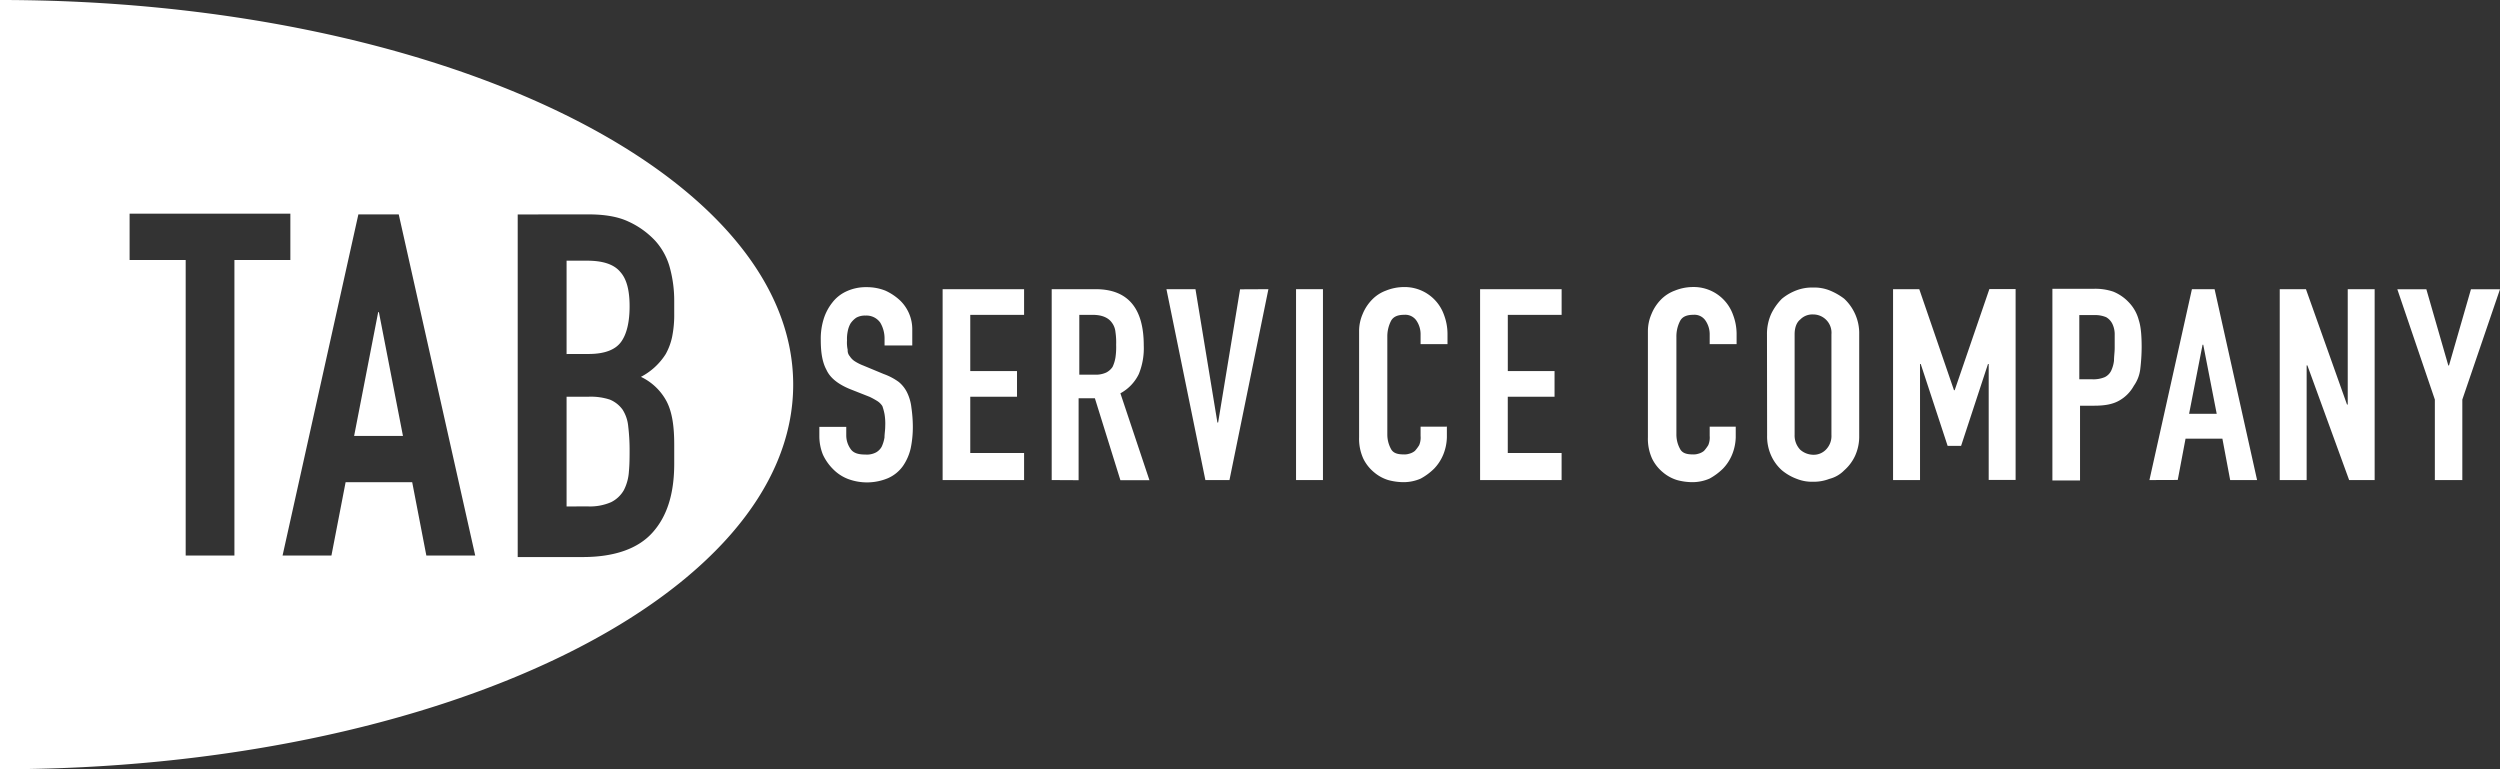 <svg viewBox="0 0 929 285.85" xmlns="http://www.w3.org/2000/svg"><rect x="0" y="0" width="929" height="285.85" fill="#333333" stroke="none"/><g fill="#fff"><path d="m338.7 128.37h-10v-2.37a11.56 11.56 0 0 0 -1.58-6.08 6.26 6.26 0 0 0 -5.52-2.65 6.53 6.53 0 0 0 -3.42.79 8.18 8.18 0 0 0 -2.11 2.12 9.37 9.37 0 0 0 -1.05 2.91 13.73 13.73 0 0 0 -.27 3.44 12.64 12.64 0 0 0 .25 3.47 3.25 3.25 0 0 0 .79 2.39 6.13 6.13 0 0 0 1.84 1.85 17.38 17.38 0 0 0 3.16 1.59l7.63 3.17a22.1 22.1 0 0 1 5.53 2.91 11.85 11.85 0 0 1 3.15 4 17.17 17.17 0 0 1 1.58 5.56 51.25 51.25 0 0 1 .53 6.88 39.18 39.18 0 0 1 -.79 8.21 19 19 0 0 1 -2.89 6.62 13.51 13.51 0 0 1 -5.53 4.5 20.13 20.13 0 0 1 -15 .26 15.58 15.58 0 0 1 -5.53-3.71 18.75 18.75 0 0 1 -3.68-5.29 18.51 18.51 0 0 1 -1.32-6.62v-3.7h10v3.17a8.74 8.74 0 0 0 1.58 5c1.05 1.59 2.9 2.12 5.53 2.12a7.31 7.31 0 0 0 3.94-.79 5.43 5.43 0 0 0 2.11-2.12 13 13 0 0 0 1.05-3.44c0-1.32.27-2.65.27-4.24a21.09 21.09 0 0 0 -.27-4.5 20.48 20.48 0 0 0 -.79-2.91 6.13 6.13 0 0 0 -1.84-1.85 28.88 28.88 0 0 0 -2.89-1.59l-7.37-2.91q-6.72-2.77-8.69-7.15c-1.58-2.91-2.1-6.61-2.1-11.11a24.63 24.63 0 0 1 1.05-7.68 18.76 18.76 0 0 1 3.16-6.08 13.81 13.81 0 0 1 5.26-4.24 17.1 17.1 0 0 1 7.63-1.59 18.45 18.45 0 0 1 6.9 1.29 20.3 20.3 0 0 1 5.52 3.7 14.85 14.85 0 0 1 4.48 10.84v5.83z"/><path d="m350.28 178.39v-70.93h30.27v9.54h-20v20.9h17.37v9.53h-17.37v20.91h20v10.06z"/><path d="m390.81 178.39v-70.93h16.32c11.84 0 17.89 6.88 17.89 20.91a25.33 25.33 0 0 1 -1.84 10.63 16.13 16.13 0 0 1 -6.84 7.15l10.79 32.29h-10.79l-9.48-30.44h-6.05v30.44zm10.26-61.39v22.23h5.79a9.21 9.21 0 0 0 4.22-.8 6.19 6.19 0 0 0 2.36-2.11 13.33 13.33 0 0 0 1.06-3.44 26.31 26.31 0 0 0 .26-4.77 26.14 26.14 0 0 0 -.26-4.76 6.77 6.77 0 0 0 -1.32-3.44c-1.31-1.86-3.68-2.91-7.11-2.91z"/><path d="m471.34 107.46-14.47 70.93h-8.95l-14.47-70.93h10.79l8.15 49.54h.27l8.15-49.49z"/><path d="m481.61 178.39v-70.93h10v70.93z"/><path d="m537.66 158v4.5a18.25 18.25 0 0 1 -1.31 6.35 16.64 16.64 0 0 1 -3.42 5.29 22.19 22.19 0 0 1 -5 3.71 15.85 15.85 0 0 1 -6.31 1.32 21.77 21.77 0 0 1 -5.79-.79 14.8 14.8 0 0 1 -5.26-2.91 15.22 15.22 0 0 1 -3.95-5 17.82 17.82 0 0 1 -1.58-7.94v-39.46a16 16 0 0 1 1.31-6.35 16.61 16.61 0 0 1 3.43-5.29 13.82 13.82 0 0 1 5.22-3.43 18.09 18.09 0 0 1 6.58-1.33 15.5 15.5 0 0 1 15 10.32 20 20 0 0 1 1.31 6.89v4h-10v-3.48a9 9 0 0 0 -1.57-5.3 5 5 0 0 0 -4.48-2.12c-2.63 0-4.21.8-5 2.39a12.67 12.67 0 0 0 -1.31 5.82v36.26a11.19 11.19 0 0 0 1.31 5.29c.79 1.59 2.37 2.12 4.74 2.12a5.83 5.83 0 0 0 2.1-.26 5.38 5.38 0 0 0 2.11-1.06 15 15 0 0 0 1.58-2.12 7.39 7.39 0 0 0 .52-3.44v-3.44h9.74z"/><path d="m550 178.39v-70.93h30.3v9.54h-20v20.9h17.37v9.53h-17.38v20.91h20v10.06z"/><path d="m645 158v4.5a18.27 18.27 0 0 1 -1.32 6.35 16.47 16.47 0 0 1 -3.42 5.29 22.36 22.36 0 0 1 -5 3.71 15.9 15.9 0 0 1 -6.32 1.32 21.77 21.77 0 0 1 -5.79-.79 14.89 14.89 0 0 1 -5.26-2.91 15.22 15.22 0 0 1 -3.95-5 17.82 17.82 0 0 1 -1.58-7.94v-39.46a16 16 0 0 1 1.32-6.35 16.58 16.58 0 0 1 3.42-5.29 13.94 13.94 0 0 1 5.27-3.44 18.08 18.08 0 0 1 6.57-1.33 15.5 15.5 0 0 1 15.06 10.34 20 20 0 0 1 1.32 6.89v4h-10v-3.49a9 9 0 0 0 -1.58-5.3 4.93 4.93 0 0 0 -4.47-2.12c-2.63 0-4.22.8-5 2.39a12.54 12.54 0 0 0 -1.32 5.82v36.26a11.07 11.07 0 0 0 1.32 5.29c.78 1.59 2.37 2.12 4.73 2.12a5.89 5.89 0 0 0 2.11-.26 5.34 5.34 0 0 0 2.1-1.06 15 15 0 0 0 1.58-2.12 7.26 7.26 0 0 0 .53-3.44v-3.44h9.68z"/><path d="m656.61 124.26a18.05 18.05 0 0 1 1.59-7.67 20.86 20.86 0 0 1 3.94-5.56 19.1 19.1 0 0 1 5.53-3.18 16.25 16.25 0 0 1 6.05-1 15.39 15.39 0 0 1 6 1 23.28 23.28 0 0 1 5.58 3.15 17.57 17.57 0 0 1 4 5.56 17.38 17.38 0 0 1 1.58 7.67v37.59a17.35 17.35 0 0 1 -1.58 7.67 16.38 16.38 0 0 1 -4 5.3 11.75 11.75 0 0 1 -5.53 3.17 16.07 16.07 0 0 1 -6 1.06 15.22 15.22 0 0 1 -6.05-1.06 18.85 18.85 0 0 1 -5.53-3.17 16.22 16.22 0 0 1 -3.94-5.3 17.22 17.22 0 0 1 -1.59-7.67zm10.27 37.32a7.59 7.59 0 0 0 2.11 5.56 7.5 7.5 0 0 0 4.73 1.85 6.33 6.33 0 0 0 4.74-1.85 7.2 7.2 0 0 0 2.1-5.56v-37.32a6.8 6.8 0 0 0 -6.84-7.41 6.28 6.28 0 0 0 -4.73 1.86c-1.32 1.05-2.11 2.91-2.11 5.55z"/><path d="m703.46 178.39v-70.93h9.74l12.9 37.54h.26l12.89-37.58h9.75v70.93h-10v-43.1h-.26l-10 30.44h-5l-10-30.44h-.26v43.14z"/><path d="m762.67 178.26v-70.94h15.27a20.74 20.74 0 0 1 7.37 1.06 16.38 16.38 0 0 1 5.79 4 14.93 14.93 0 0 1 3.68 6.62c.79 2.38 1.06 5.82 1.06 10.06a72.21 72.21 0 0 1 -.53 8.2 13.42 13.42 0 0 1 -2.37 6.09 14.08 14.08 0 0 1 -5.53 5.56c-2.36 1.32-5.26 1.85-9.21 1.85h-5.26v27.79h-10.27zm10-61.41v24.09h4.73a10.91 10.91 0 0 0 4.74-.8 5.2 5.2 0 0 0 2.37-2.38 12.27 12.27 0 0 0 1.05-3.7c0-1.59.26-3.18.26-4.77v-4.76a9 9 0 0 0 -.78-4 5.82 5.82 0 0 0 -2.37-2.65 10.49 10.49 0 0 0 -4.48-.79h-5.52z"/><path d="m798.73 178.39 15.79-70.93h8.42l15.79 70.93h-10l-2.89-15.39h-13.69l-2.9 15.35zm25-24.62-5-25.67h-.26l-5 25.67z"/><path d="m847.15 178.39v-70.93h9.74l15.26 42.87h.27v-42.87h10v70.93h-9.48l-15.52-42.61h-.27v42.61z"/><path d="m904.79 178.39v-29.91l-13.95-41h10.79l8.16 28.32h.26l8.16-28.32h10.79l-14 41v29.91z"/><path d="m294.75 142.92c0-78.87-131.85-142.92-294.75-142.92v285.85c162.9 0 294.75-64.05 294.75-142.93zm-225.75-46.31v109.83h18.11v-109.83h20.79v-17.21h-59.74v17.21zm36 109.83 28.17-126.77h15l28.42 126.77h-18.16l-5.26-27.26h-24.74l-5.27 27.26zm44.74-44.44-8.94-46h-.27l-8.94 46zm42.64-82.31v127.31h24.21c11.84 0 20.53-3.17 25.79-9 5.53-6.08 8.16-14.55 8.16-25.67v-7.14c0-6.89-.79-12.18-2.89-16.15a21 21 0 0 0 -9.48-9 24 24 0 0 0 9.21-8.47 22.87 22.87 0 0 0 2.37-6.35 40.9 40.9 0 0 0 .79-8.73v-4.77a46.42 46.42 0 0 0 -1.54-11.94 24.38 24.38 0 0 0 -5.53-10.32 31.34 31.34 0 0 0 -10-7.15c-3.94-1.85-8.94-2.64-14.73-2.64zm18.16 51.87v-34.69h7.63c5.79 0 10 1.32 12.37 4.23 2.37 2.65 3.42 6.89 3.42 12.71s-1.05 10.32-3.16 13.23-6.05 4.5-12.1 4.5zm0 56.64v-40.78h8.16a22.89 22.89 0 0 1 7.89 1.06 11 11 0 0 1 4.74 3.71 13.83 13.83 0 0 1 2.1 6.08 75.17 75.17 0 0 1 .53 8.47c0 2.92 0 5.83-.26 8.47a17.55 17.55 0 0 1 -1.85 6.88 11.14 11.14 0 0 1 -4.73 4.5 19.6 19.6 0 0 1 -8.69 1.59z" fill-rule="evenodd"/></g></svg>